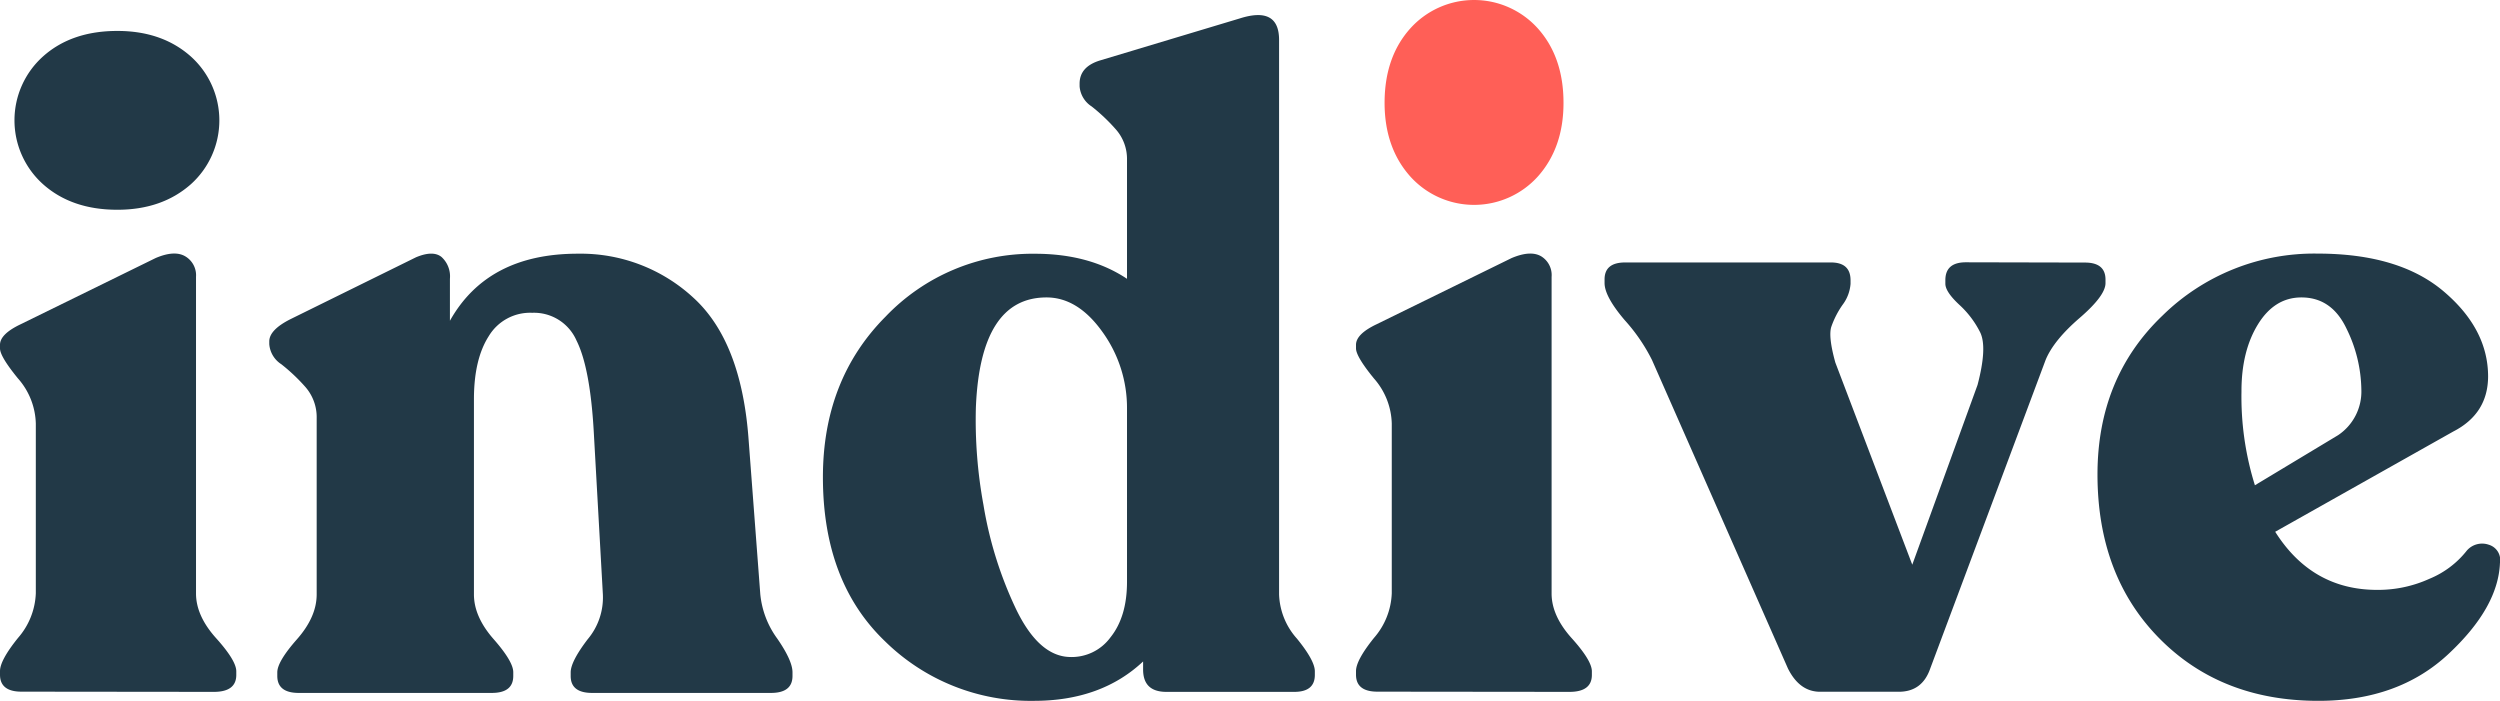 <svg xmlns:xlink="http://www.w3.org/1999/xlink" xmlns="http://www.w3.org/2000/svg" id="Layer_1" data-name="Layer 1" viewBox="0 0 476.75 133.64" width="200"  height="56.063" ><defs><style>.cls-1{fill:#223947;}.cls-2{fill:#ff5f57;}</style></defs><path class="cls-1" d="M277.72,440q-4.1,0-4.1-3.24v-.68q0-2.06,3.42-6.31a13.7,13.7,0,0,0,3.41-8.53V388.87a13.5,13.5,0,0,0-3.41-8.61q-3.42-4.18-3.42-5.72v-.68c0-1.37,1.31-2.67,3.93-3.92l25.75-12.63q3.58-1.53,5.63-.34A4.19,4.19,0,0,1,311,360.9v60.38q0,4.26,3.84,8.53t3.84,6.31v.68c0,2.16-1.43,3.24-4.27,3.24ZM296,348.1q-8.7,0-14.16-4.86a16.35,16.35,0,0,1,0-24.39Q287.27,314,296,314q8.52,0,14,4.86a16.37,16.37,0,0,1,0,24.39Q304.5,348.1,296,348.1Z" transform="translate(-273.62 -308.1)"/><path class="cls-1" d="M418.61,421.45a17.11,17.11,0,0,0,3.24,8.44q2.89,4.19,2.9,6.4V437c0,2.16-1.37,3.24-4.09,3.24H386.54q-4.1,0-4.09-3.24v-.68q0-2.06,3.24-6.31a12.38,12.38,0,0,0,2.9-8.53l-1.71-30.53q-.67-12.63-3.32-17.91a8.84,8.84,0,0,0-8.45-5.29,9.19,9.19,0,0,0-8.27,4.43Q364,376.59,364,384.26v37.19q0,4.26,3.75,8.53t3.75,6.31V437q0,3.24-4.09,3.24H330.59c-2.72,0-4.09-1.08-4.09-3.24v-.68q0-2.06,3.75-6.31t3.76-8.53v-33.6a8.75,8.75,0,0,0-2.22-6.06,34.87,34.87,0,0,0-4.52-4.26,5,5,0,0,1-2.3-3.84v-.51q0-2.22,4.09-4.27l23.88-11.77q3.24-1.36,4.86-.08a5,5,0,0,1,1.62,4.18v8q7.17-12.79,24.39-12.79a31.65,31.65,0,0,1,22,8.36q9.21,8.35,10.57,27.12Z" transform="translate(-273.62 -308.1)"/><path class="cls-1" d="M517.54,421.45a13.28,13.28,0,0,0,3.41,8.44c2.27,2.79,3.41,4.86,3.41,6.23v.68q0,3.24-3.92,3.24H496.05q-4.44,0-4.44-4.26v-1.54q-8,7.51-20.81,7.51a39.6,39.6,0,0,1-28.4-11.35q-11.85-11.34-11.85-31.3,0-18.59,11.94-30.61a38.73,38.73,0,0,1,28.48-12q10.41,0,17.57,4.78V338.55a8.51,8.51,0,0,0-2.22-5.88,35,35,0,0,0-4.52-4.27,5,5,0,0,1-2.3-3.84v-.51q0-3.24,3.92-4.43l26.61-8q7.51-2.39,7.51,4.09Zm-39.92,11.94a9.17,9.17,0,0,0,7.77-3.75q3.15-3.93,3.15-10.58V386.14a24.72,24.72,0,0,0-4.69-14.75q-4.69-6.57-10.66-6.57-12.63,0-13.47,21a89.42,89.42,0,0,0,1.45,18.59,74.22,74.22,0,0,0,6.14,19.7Q471.66,433.23,477.62,433.39Z" transform="translate(-273.62 -308.1)"/><path class="cls-1" d="M536.3,440q-4.09,0-4.09-3.24v-.68c0-1.37,1.13-3.47,3.41-6.31a13.7,13.7,0,0,0,3.41-8.53V388.87a13.5,13.5,0,0,0-3.41-8.61c-2.28-2.79-3.41-4.7-3.41-5.72v-.68c0-1.37,1.3-2.67,3.92-3.92l25.76-12.63c2.38-1,4.26-1.13,5.62-.34a4.19,4.19,0,0,1,2,3.93v60.38q0,4.26,3.84,8.53t3.84,6.31v.68c0,2.16-1.43,3.24-4.27,3.24Z" transform="translate(-273.62 -308.1)"/><path class="cls-1" d="M671.22,358.17q3.91,0,3.92,3.24v.68q0,2.39-4.94,6.65t-6.48,8l-22,58.84q-1.53,4.44-6,4.44h-15c-2.62,0-4.66-1.48-6.14-4.44l-25.93-58.84a34,34,0,0,0-5.2-7.59q-3.84-4.51-3.84-7.08v-.68q0-3.24,3.93-3.24h39.23c2.5,0,3.75,1.13,3.75,3.41v.68a7.61,7.61,0,0,1-1.53,4,16.93,16.93,0,0,0-2.14,4.18q-.6,1.88.77,6.82l14.67,38.55,12.45-34.29q1.88-7.15.51-10a18.08,18.08,0,0,0-4-5.29q-2.65-2.47-2.65-4v-.68c0-2.28,1.31-3.41,3.92-3.41Z" transform="translate(-273.62 -308.1)"/><path class="cls-1" d="M744.05,413.09a3.85,3.85,0,0,1,4.18-1.11,3.05,3.05,0,0,1,2.13,3.5q-.35,8.53-9.89,17.4t-24.73,8.87q-18.6,0-30.36-11.94t-11.77-31.22q0-18.42,12.36-30.27a41.26,41.26,0,0,1,29.6-11.86q15.51,0,24,7.16t8.53,16.21q0,7.16-6.66,10.57l-33.94,19.11q7,11.08,19.45,11.08a23.69,23.69,0,0,0,10-2.13A17.53,17.53,0,0,0,744.05,413.09ZM712.5,364.82q-5.12,0-8.28,5.12t-3.15,12.79a56.6,56.6,0,0,0,2.56,17.91l15.86-9.55a10,10,0,0,0,4.44-8.7,27.05,27.05,0,0,0-2.82-11.6Q718.29,364.82,712.5,364.82Z" transform="translate(-273.62 -308.1)"/><path class="cls-2" d="M537.66,327.72q0-8.7,4.87-14.16a16.35,16.35,0,0,1,24.39,0q4.86,5.46,4.86,14.16,0,8.52-4.86,14a16.37,16.37,0,0,1-24.39,0Q537.67,336.25,537.66,327.72Z" transform="translate(-273.62 -308.1)"/></svg>